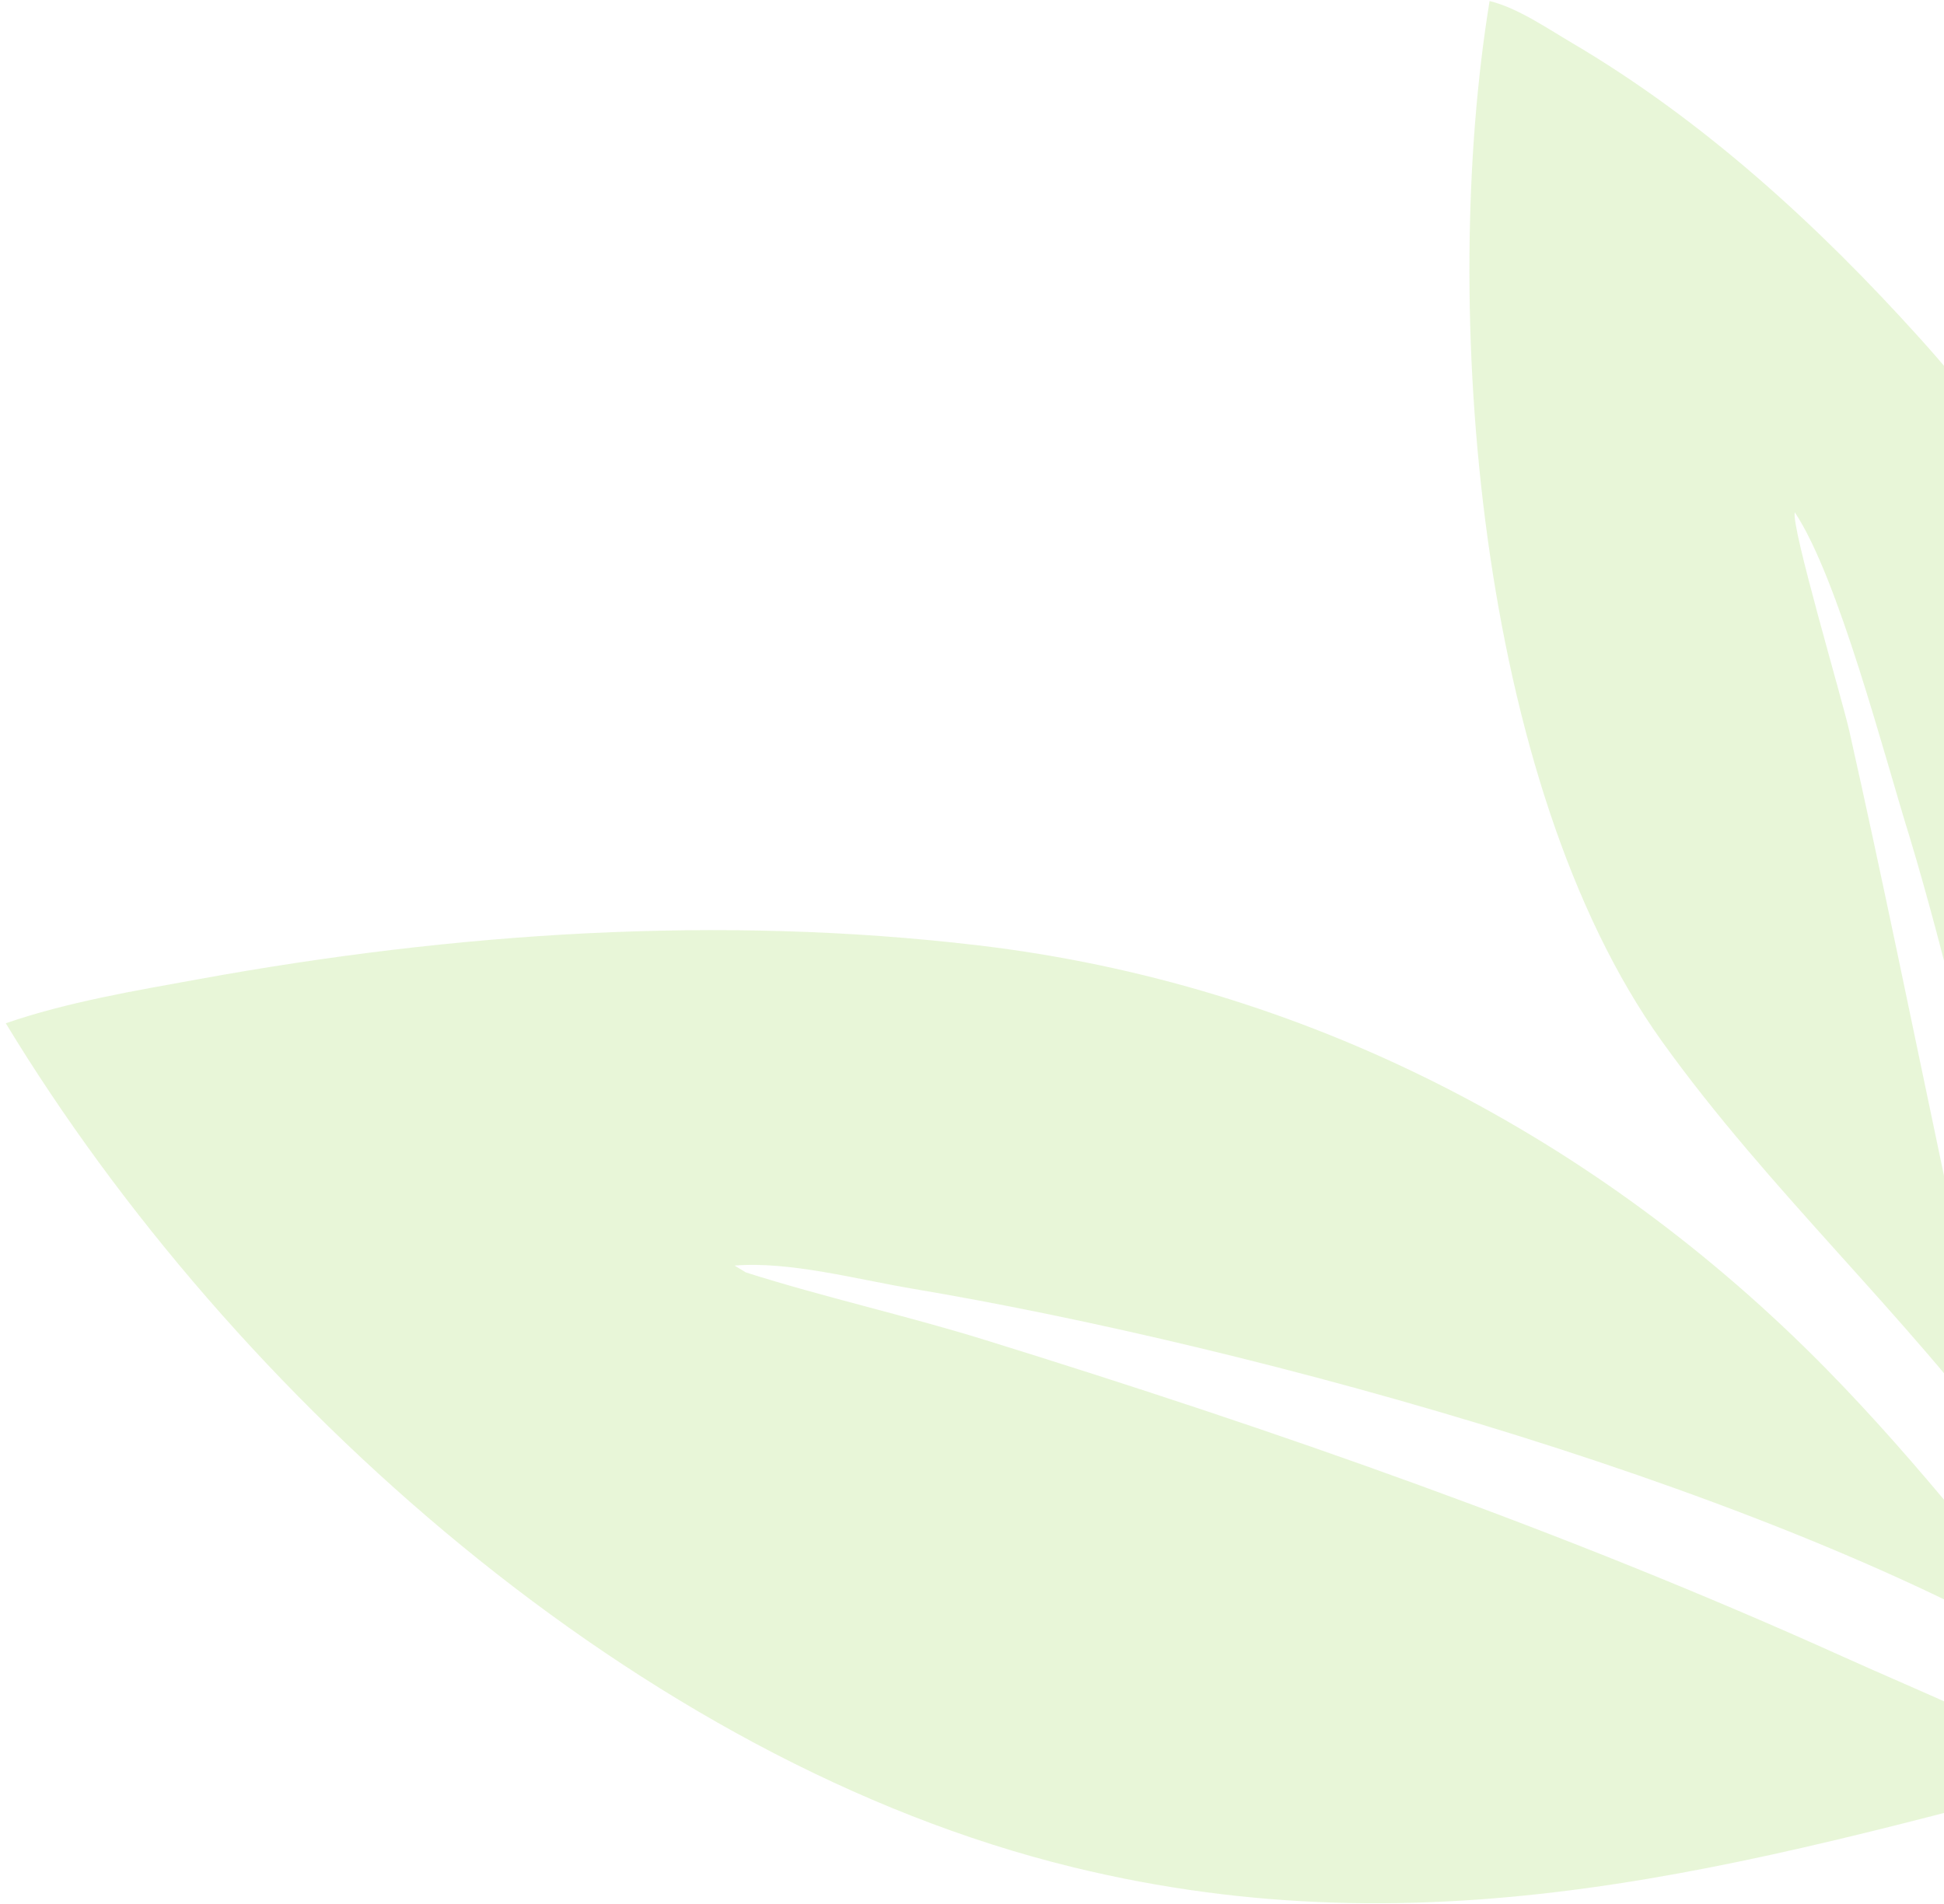<svg xmlns="http://www.w3.org/2000/svg" width="295" height="289" viewBox="0 0 295 289" fill="none"><path d="M238.468 6.464C234.746 4.274 230.233 1.165 226.043 0.158C218.487 46.345 224.095 118.822 252.188 158.038C268.463 180.755 289.172 199.451 305.75 221.986C300.586 207.704 297.909 192.239 294.778 177.397C290.106 155.247 285.61 133.112 280.648 111.017C279.519 105.982 271.763 79.9 272.357 77.75C278.996 87.764 285.902 114.594 289.813 127.13C300.661 162.998 309.229 214.159 326.903 245.453C329.675 250.36 333.28 254.575 336.814 258.932C332.147 241.016 327.979 223.883 327.483 205.278C327.054 189.386 329.345 174.117 330.276 158.327C332.747 116.325 319.266 82.346 291.386 51.394C275.89 34.191 258.503 18.263 238.468 6.464Z" fill="#6DC40C" fill-opacity="0.16"></path><path d="M138.364 195.574C190.783 204.388 271.898 226.698 316.556 254.468C304.242 238.807 291.074 221.951 277.124 207.757C242.326 172.353 197.901 149.348 148.485 143.487C109.17 138.827 69.066 141.534 30.231 148.599C20.465 150.374 10.283 152.066 0.874 155.305C35.353 212.142 97.052 267.356 162.789 283.392C217.294 296.688 264.326 283.328 316.912 269.386C305.345 262.272 292.052 257.031 279.663 251.439C237.331 232.331 193.766 217.108 149.449 203.364C137.45 199.641 125.111 196.915 113.176 193.121L111.469 192.084C119.776 191.401 130.031 194.169 138.364 195.574Z" fill="#6DC40C" fill-opacity="0.16"></path></svg>